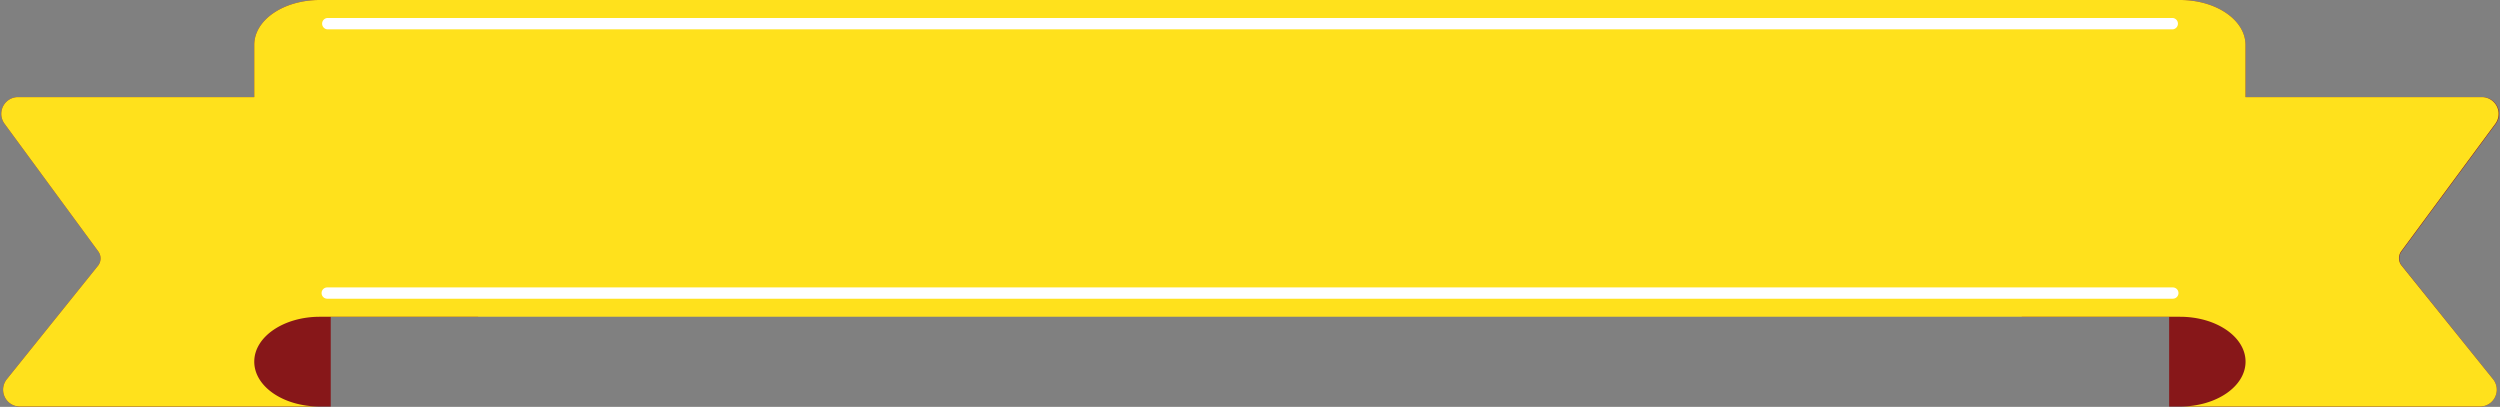 <?xml version="1.0" encoding="UTF-8" standalone="no"?><svg xmlns="http://www.w3.org/2000/svg" xmlns:xlink="http://www.w3.org/1999/xlink" fill="#000000" height="64.9" preserveAspectRatio="xMidYMid meet" version="1" viewBox="-0.2 0.0 398.8 64.9" width="398.8" zoomAndPan="magnify"><rect x="-0.2" y="0.0" width="398.8" height="64.9" fill="#808080" stroke="none"/><g data-name="Layer 2"><g data-name="Layer 1"><g id="change1_1"><path d="M76.07,0V50.53H52.56V64.85H3A2.68,2.68,0,0,1,.88,60.5L15.45,42.37a1.88,1.88,0,0,0,0-2.3L.53,19.75a2.67,2.67,0,0,1,2.15-4.26H40.36V7.16C40.36,3.21,45,0,50.82,0ZM322.31,0V50.53h23.51V64.85h49.6a2.68,2.68,0,0,0,2.08-4.35L382.93,42.37a1.88,1.88,0,0,1,0-2.3l15-20.32a2.68,2.68,0,0,0-2.15-4.26H358V7.16C358,3.21,353.34,0,347.57,0Z" fill="#871719"/></g><g id="change2_1"><path d="M397.5,60.5a2.68,2.68,0,0,1-2.09,4.35H347.56c5.78,0,10.45-3.2,10.45-7.16s-4.67-7.16-10.45-7.16H50.82c-5.78,0-10.46,3.2-10.46,7.16S45,64.85,50.82,64.85H3A2.68,2.68,0,0,1,.88,60.5L15.45,42.37a1.88,1.88,0,0,0,0-2.3L.53,19.75a2.67,2.67,0,0,1,2.15-4.26H40.36V7.16C40.36,3.21,45,0,50.82,0H347.56C353.34,0,358,3.21,358,7.16v8.33H395.7a2.67,2.67,0,0,1,2.15,4.26l-15,20.32a1.89,1.89,0,0,0,.05,2.3Z" fill="#ffe11c"/></g><g id="change3_1"><path d="M346.41,4.68H52a.91.91,0,0,1,0-1.81H346.41a.91.91,0,0,1,0,1.81Zm.9,42.07a.9.9,0,0,0-.9-.9H52a.9.9,0,0,0,0,1.8H346.41A.9.9,0,0,0,347.31,46.75Z" fill="#ffffff"/></g></g></g></svg>